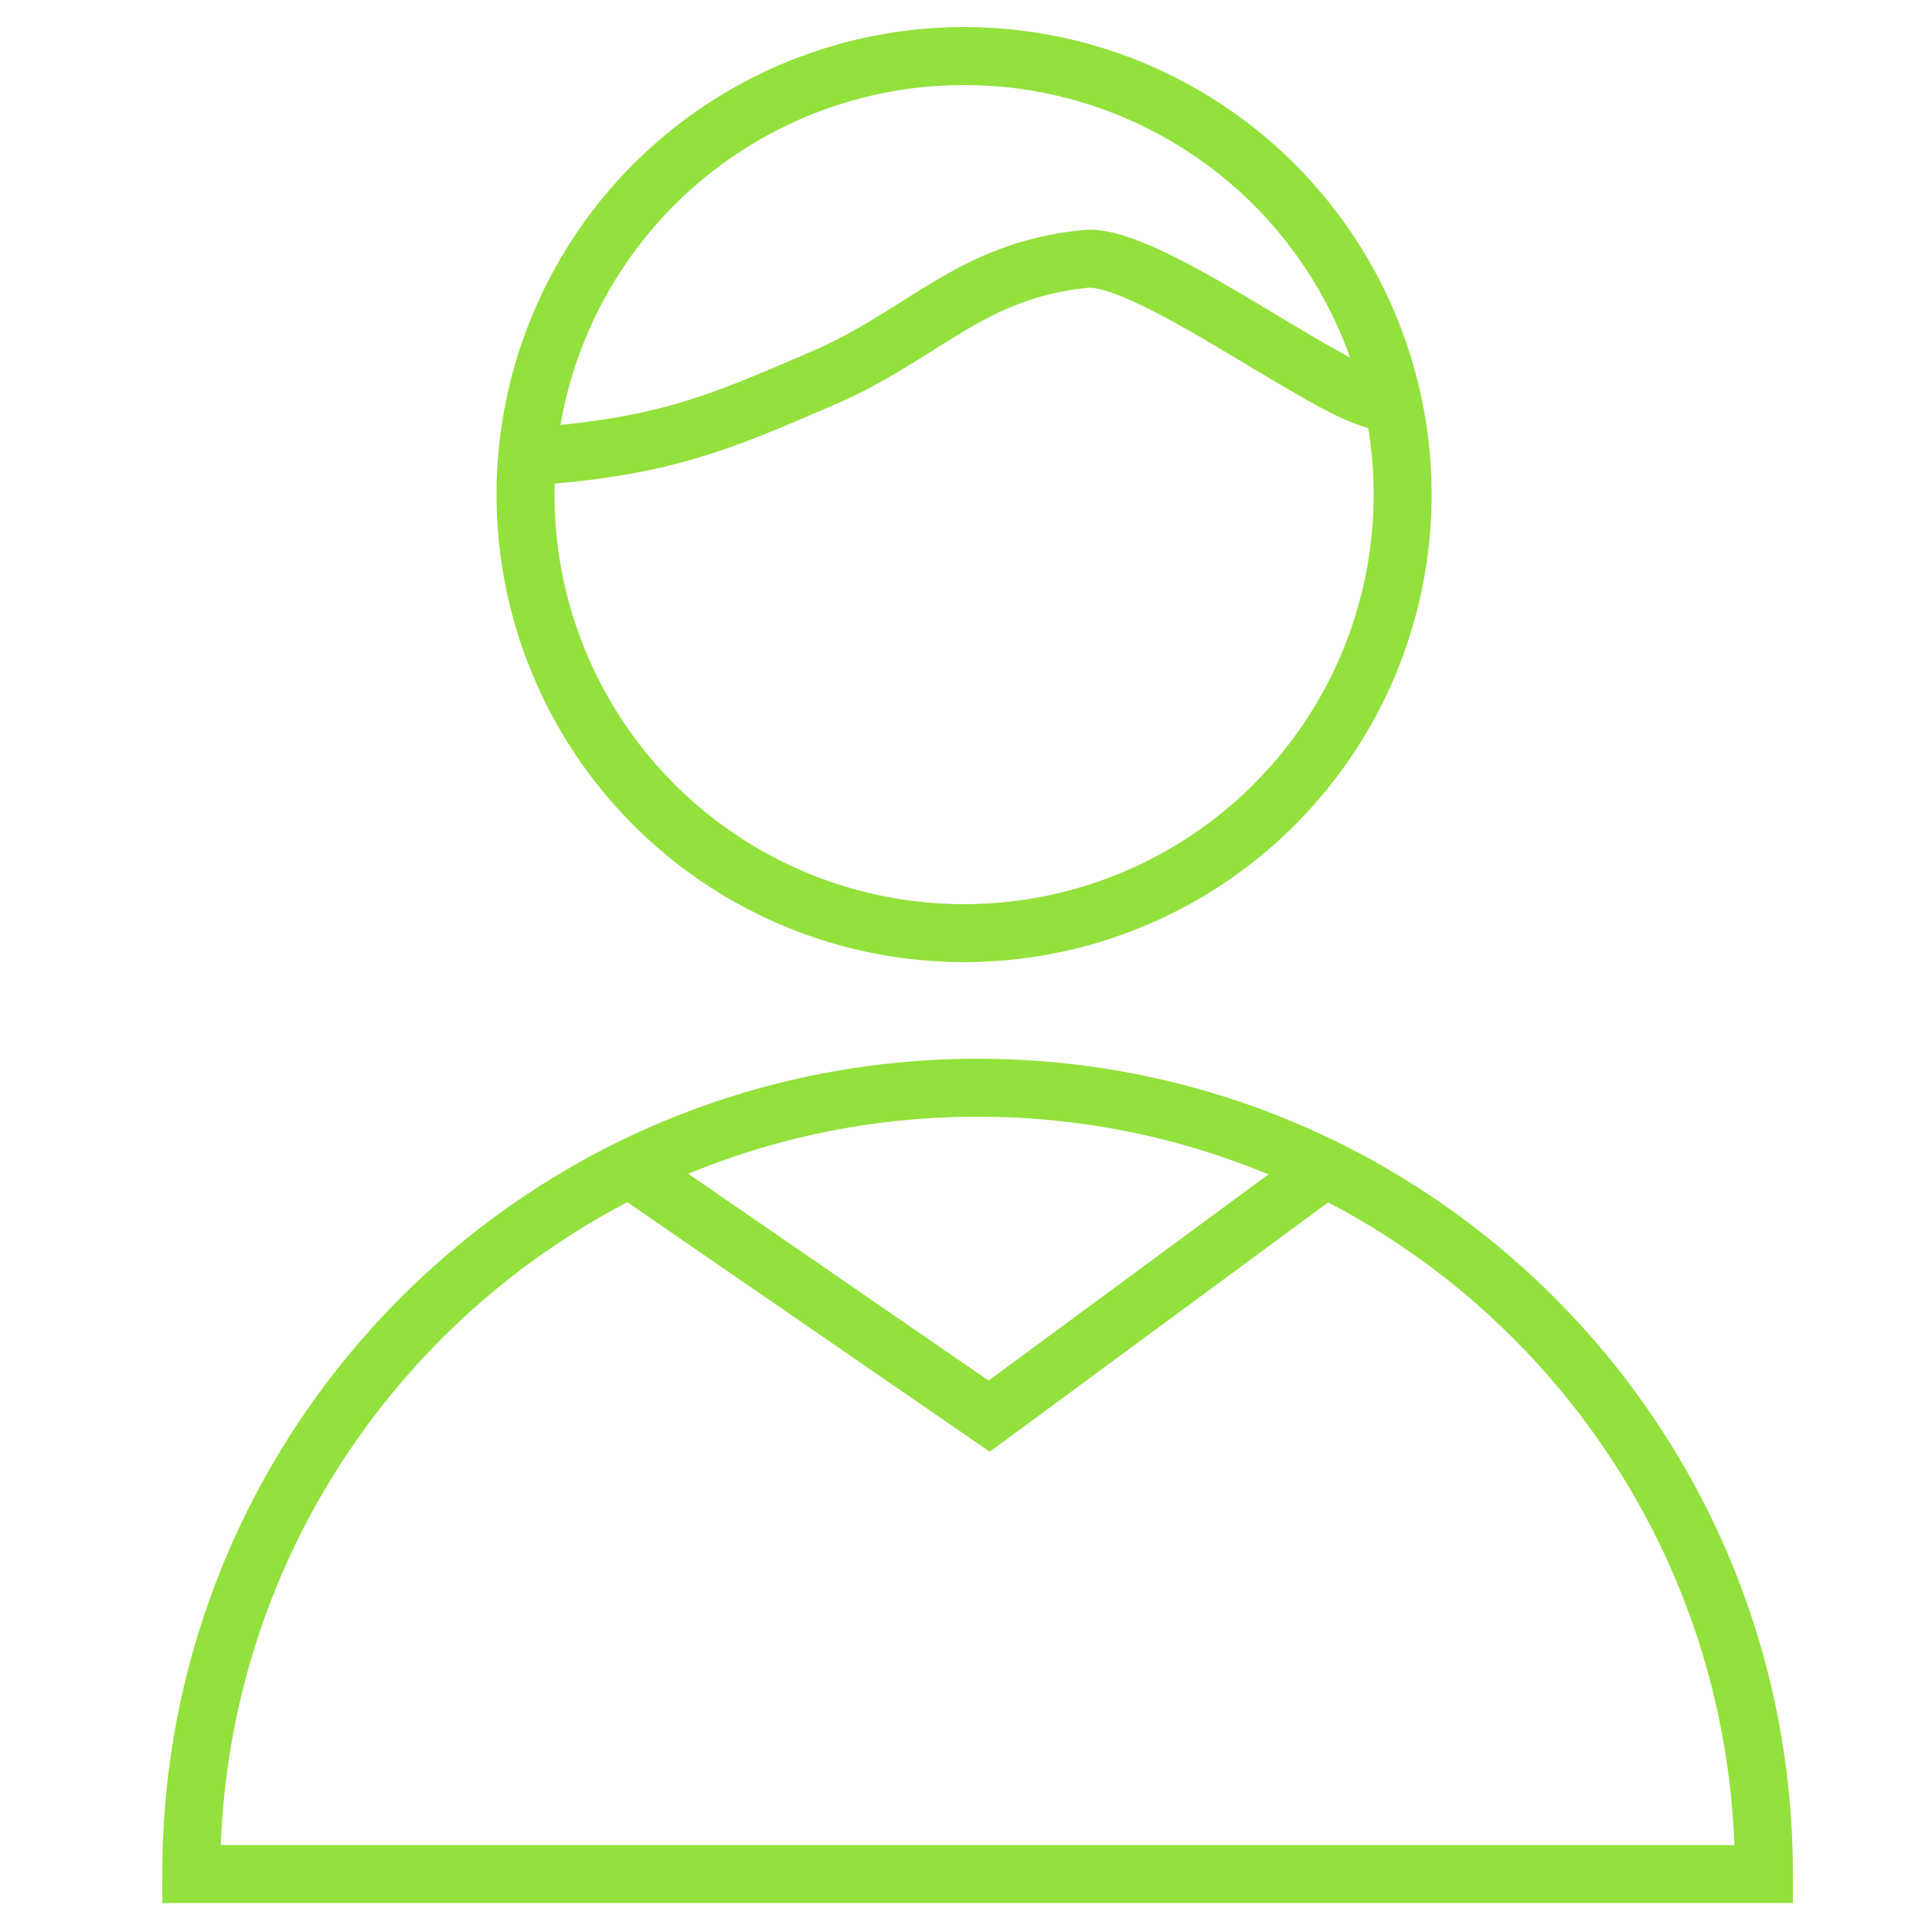 <?xml version="1.0" encoding="UTF-8"?> <svg xmlns="http://www.w3.org/2000/svg" viewBox="1950 2450 100 100" width="100" height="100" data-guides="{&quot;vertical&quot;:[],&quot;horizontal&quot;:[]}"><path fill="none" stroke="#93e13c" fill-opacity="1" stroke-width="3" stroke-opacity="1" color="rgb(51, 51, 51)" stroke-miterlimit="10" class="st0" id="tSvg5f340eb9b4" title="Path 13" d="M 1977.8 2473.6 C 1984.5 2473.1 1987.4 2471.8 1992.3 2469.7C 1997.8 2467.4 2000.1 2464 2006.2 2463.4C 2009.3 2463.1 2018.3 2470 2021.2 2470.7"></path><path fill="none" stroke="#93e13c" fill-opacity="1" stroke-width="3" stroke-opacity="1" color="rgb(51, 51, 51)" stroke-miterlimit="10" class="st0" id="tSvg1205050438f" title="Path 14" d="M 1959.9 2547 C 1959.9 2524.5 1978.1 2506.3 2000.6 2506.3C 2023.1 2506.3 2041.3 2524.5 2041.3 2547C 2014.167 2547 1987.033 2547 1959.9 2547Z"></path><ellipse color="rgb(51, 51, 51)" stroke-miterlimit="10" stroke-width="3" stroke="#93e13c" class="st0" cx="1999.9" cy="2475.6" r="22.7" id="tSvgb8a166a841" title="Ellipse 1" fill="none" fill-opacity="1" stroke-opacity="1" rx="22.7" ry="22.7" style="transform: rotate(0deg); transform-origin: 1999.9px 2475.6px;"></ellipse><path fill="none" stroke="#93e13c" fill-opacity="1" stroke-width="3" stroke-opacity="1" color="rgb(51, 51, 51)" stroke-miterlimit="10" class="st0" id="tSvg12351c44f93" title="Path 15" d="M 1982.9 2510.7 C 1989 2514.9 1995.1 2519.1 2001.2 2523.3C 2006.9 2519.1 2012.6 2514.9 2018.3 2510.7"></path><defs></defs></svg> 